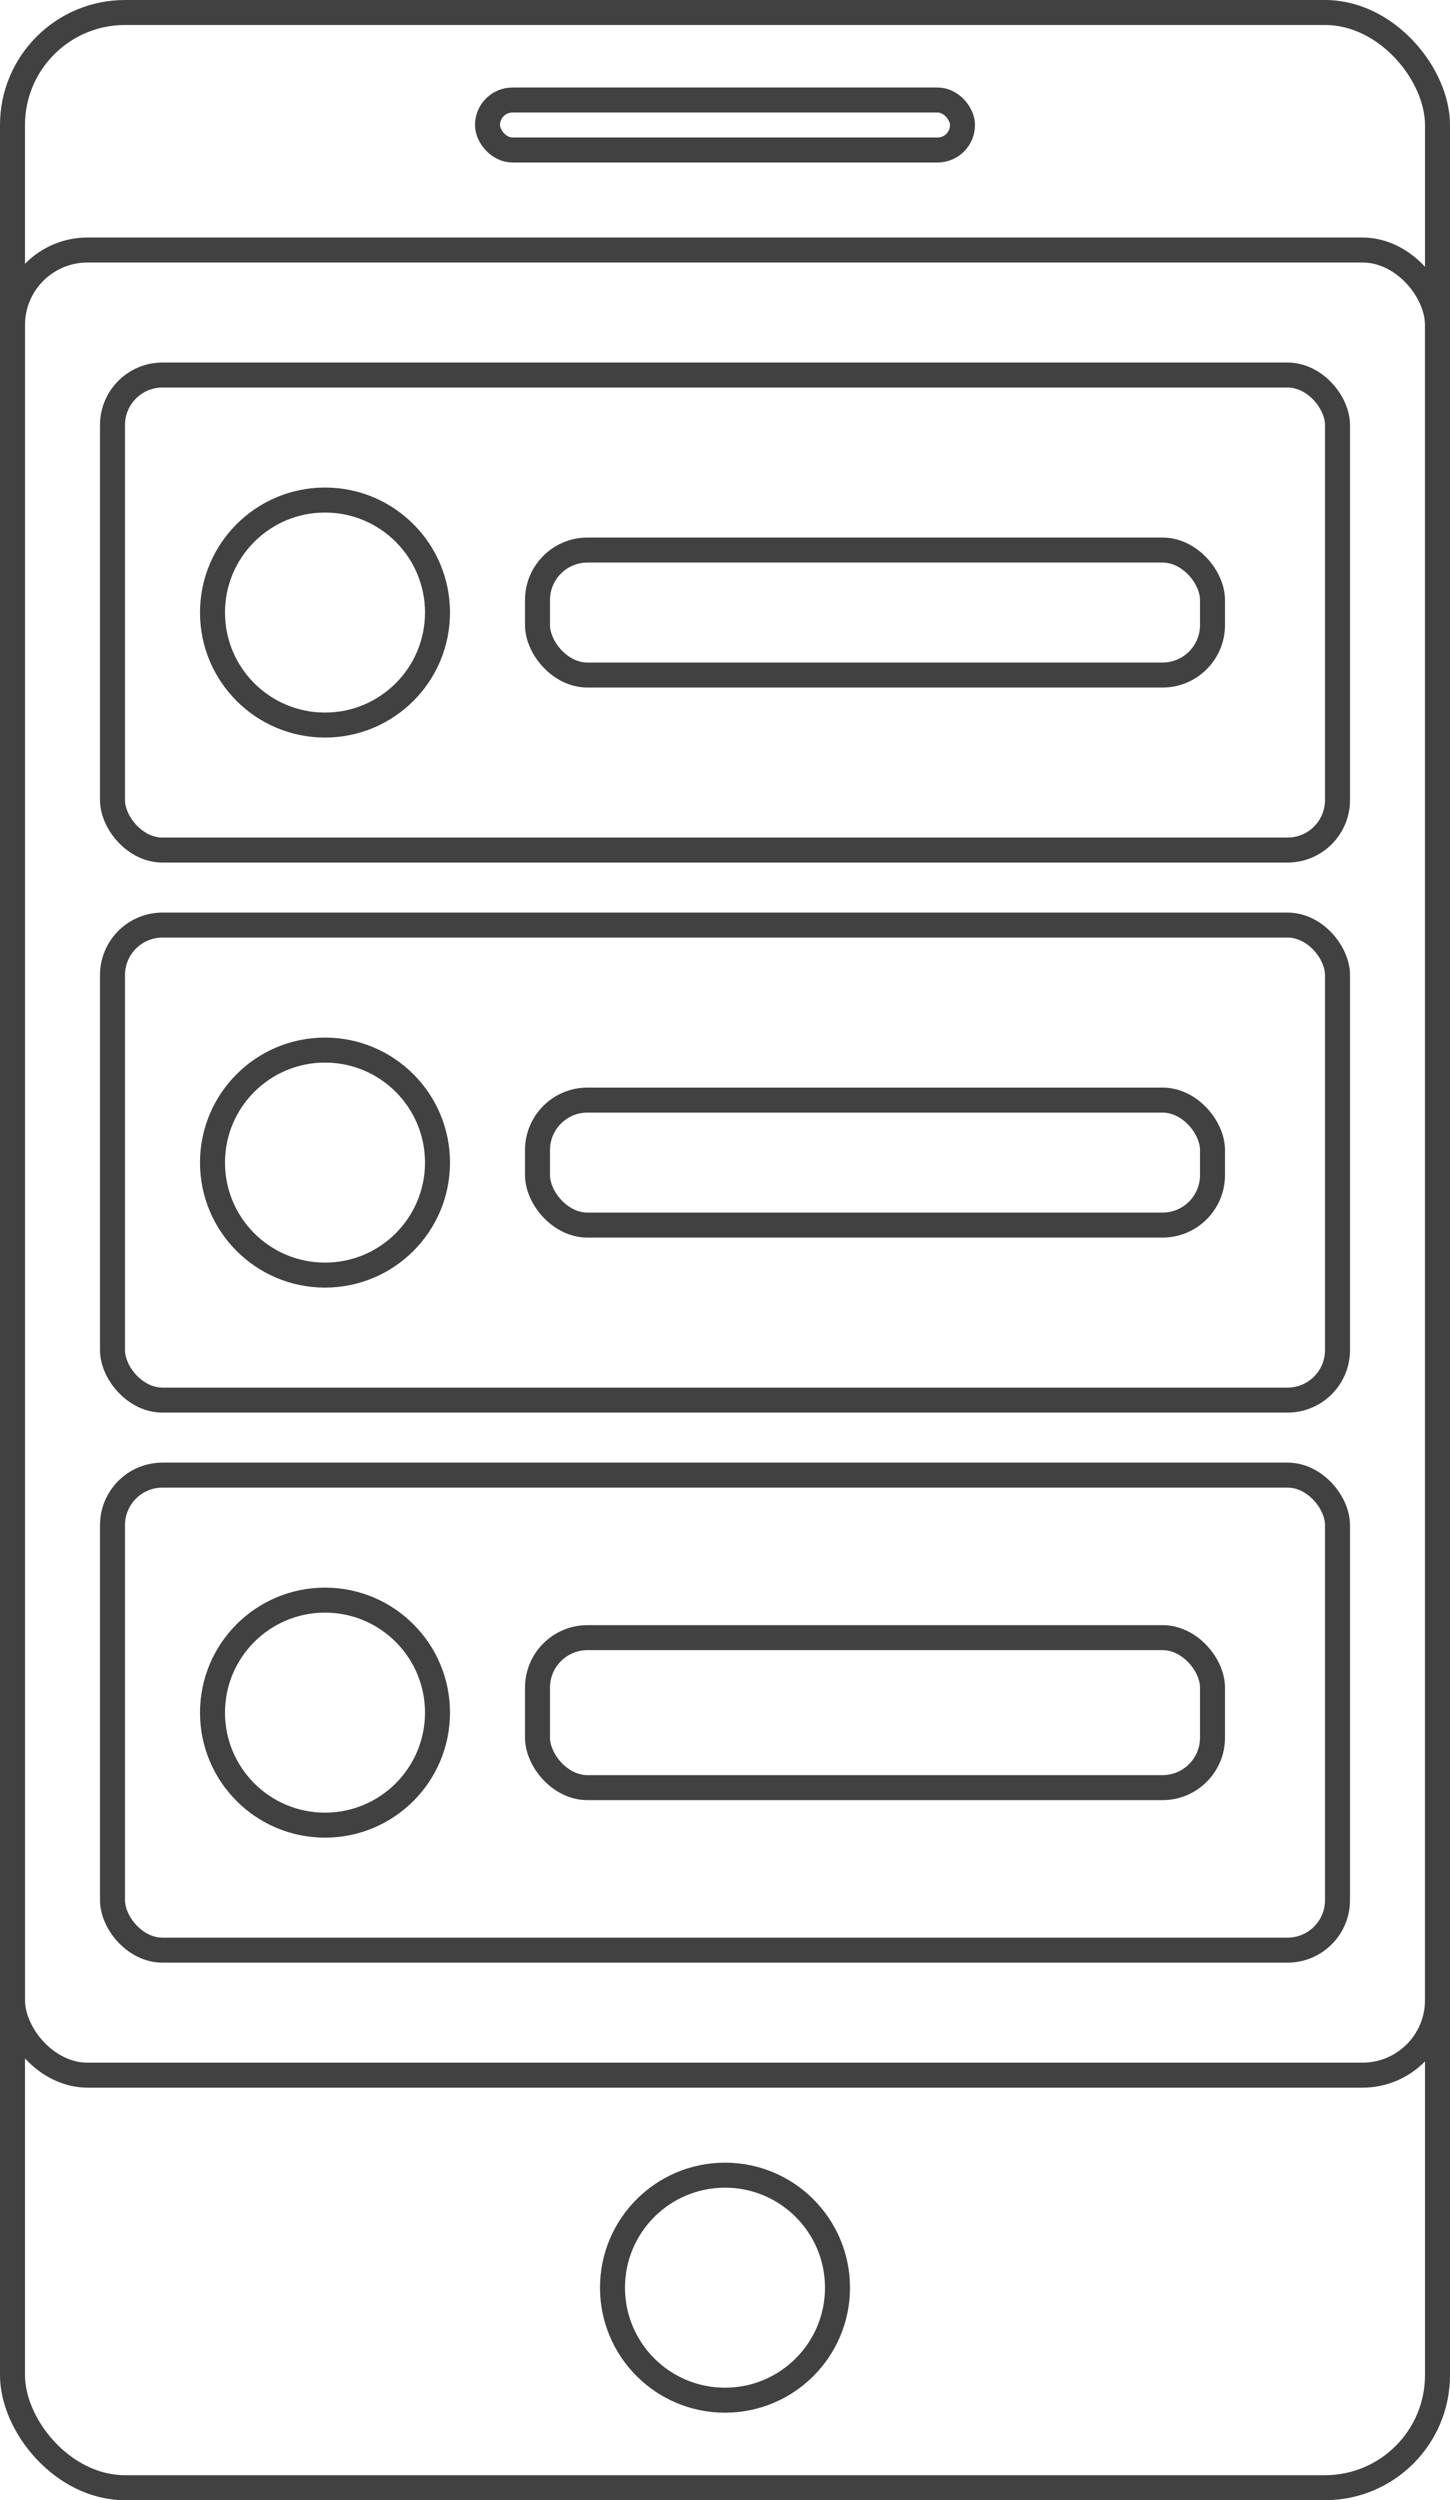 <svg xmlns="http://www.w3.org/2000/svg" viewBox="0 0 116 200">
  <defs>
    <style>
      .cls-1, .cls-3 {
        fill: none;
      }

      .cls-1 {
        stroke: #414141;
        stroke-width: 2px;
      }

      .cls-2 {
        stroke: none;
      }
    </style>
  </defs>
  <g id="location" transform="translate(-278 -2631)">
    <g id="Group_156" data-name="Group 156" transform="translate(-900 -274)">
      <g id="Rectangle_127" data-name="Rectangle 127" class="cls-1" transform="translate(1178 2905)">
        <rect class="cls-2" width="116" height="200" rx="10"/>
        <rect class="cls-3" x="1" y="1" width="114" height="198" rx="9"/>
      </g>
      <g id="Rectangle_625" data-name="Rectangle 625" class="cls-1" transform="translate(1186 2934)">
        <rect class="cls-2" width="100" height="40" rx="5"/>
        <rect class="cls-3" x="1" y="1" width="98" height="38" rx="4"/>
      </g>
      <g id="Rectangle_631" data-name="Rectangle 631" class="cls-1" transform="translate(1220 2948)">
        <rect class="cls-2" width="56" height="12" rx="5"/>
        <rect class="cls-3" x="1" y="1" width="54" height="10" rx="4"/>
      </g>
      <g id="Rectangle_632" data-name="Rectangle 632" class="cls-1" transform="translate(1220 2992)">
        <rect class="cls-2" width="56" height="12" rx="5"/>
        <rect class="cls-3" x="1" y="1" width="54" height="10" rx="4"/>
      </g>
      <g id="Rectangle_633" data-name="Rectangle 633" class="cls-1" transform="translate(1220 3035)">
        <rect class="cls-2" width="56" height="14" rx="5"/>
        <rect class="cls-3" x="1" y="1" width="54" height="12" rx="4"/>
      </g>
      <g id="Rectangle_629" data-name="Rectangle 629" class="cls-1" transform="translate(1186 2978)">
        <rect class="cls-2" width="100" height="40" rx="5"/>
        <rect class="cls-3" x="1" y="1" width="98" height="38" rx="4"/>
      </g>
      <g id="Rectangle_630" data-name="Rectangle 630" class="cls-1" transform="translate(1186 3022)">
        <rect class="cls-2" width="100" height="40" rx="5"/>
        <rect class="cls-3" x="1" y="1" width="98" height="38" rx="4"/>
      </g>
      <g id="Rectangle_129" data-name="Rectangle 129" class="cls-1" transform="translate(1178 2924)">
        <rect class="cls-2" width="116" height="148" rx="7"/>
        <rect class="cls-3" x="1" y="1" width="114" height="146" rx="6"/>
      </g>
      <g id="Rectangle_626" data-name="Rectangle 626" class="cls-1" transform="translate(1216 2912)">
        <rect class="cls-2" width="40" height="6" rx="3"/>
        <rect class="cls-3" x="1" y="1" width="38" height="4" rx="2"/>
      </g>
      <g id="Ellipse_10" data-name="Ellipse 10" class="cls-1" transform="translate(1226 3078)">
        <circle class="cls-2" cx="10" cy="10" r="10"/>
        <circle class="cls-3" cx="10" cy="10" r="9"/>
      </g>
      <g id="Ellipse_101" data-name="Ellipse 101" class="cls-1" transform="translate(1194 2944)">
        <circle class="cls-2" cx="10" cy="10" r="10"/>
        <circle class="cls-3" cx="10" cy="10" r="9"/>
      </g>
      <g id="Ellipse_102" data-name="Ellipse 102" class="cls-1" transform="translate(1194 2988)">
        <circle class="cls-2" cx="10" cy="10" r="10"/>
        <circle class="cls-3" cx="10" cy="10" r="9"/>
      </g>
      <g id="Ellipse_103" data-name="Ellipse 103" class="cls-1" transform="translate(1194 3032)">
        <circle class="cls-2" cx="10" cy="10" r="10"/>
        <circle class="cls-3" cx="10" cy="10" r="9"/>
      </g>
    </g>
  </g>
</svg>
